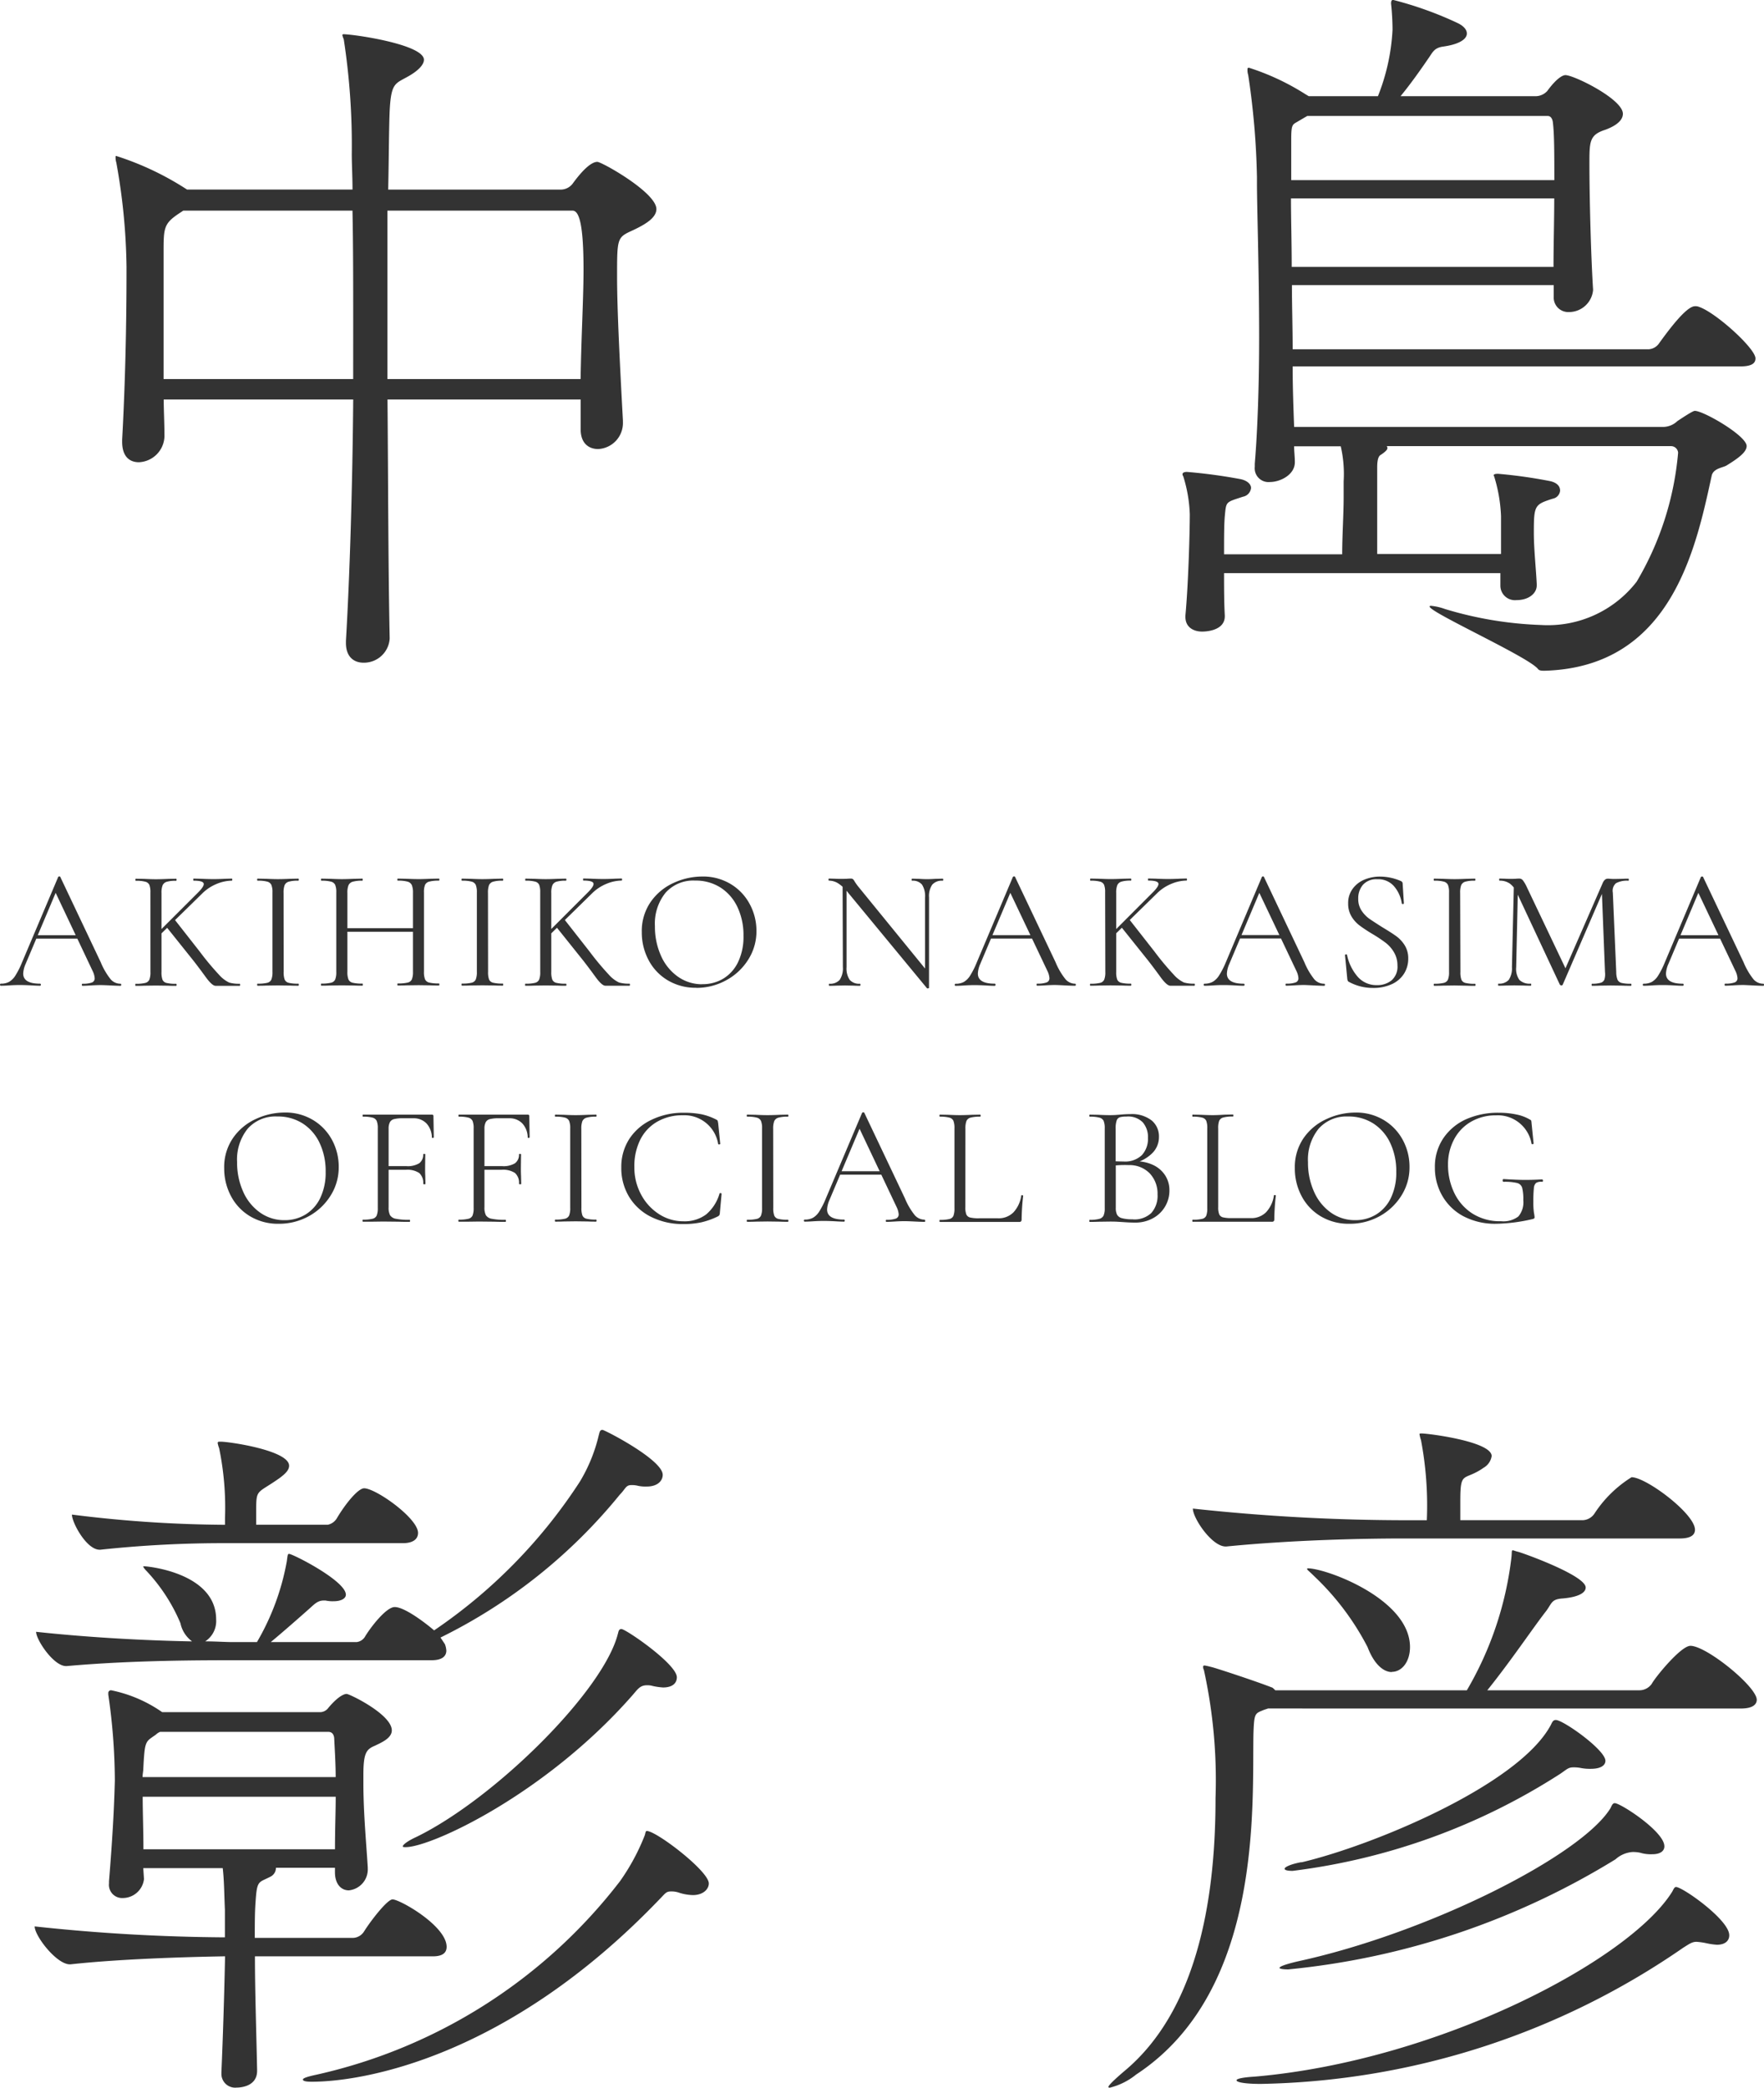 <svg xmlns="http://www.w3.org/2000/svg" width="55.251" height="65.363" viewBox="0 0 55.251 65.363">
  <g id="グループ_7152" data-name="グループ 7152" transform="translate(-48.844 -49.032)">
    <path id="パス_10757" data-name="パス 10757" d="M19.086-23.9c-.16,0-.411.183-.776.685a.472.472,0,0,1-.365.183h-5.41c.023-1.1.023-1.94.046-2.465.046-.913.183-.845.616-1.1.274-.16.457-.342.457-.5,0-.479-2.192-.8-2.534-.8l-.023.023a.9.9,0,0,0,.046.137,21.8,21.8,0,0,1,.251,3.584c0,.342.023.708.023,1.119H6.233a9.14,9.14,0,0,0-2.214-1.05c-.023,0-.023,0-.023.046a.514.514,0,0,0,.023.16,19.43,19.43,0,0,1,.32,3.265c0,.708,0,2.922-.137,5.41v.068c0,.457.228.639.525.639a.837.837,0,0,0,.8-.8v-.023c0-.411-.023-.8-.023-1.141h5.935c-.023,2.808-.114,5.639-.228,7.556v.068c0,.434.251.616.548.616a.806.806,0,0,0,.822-.753v-.023c-.046-2.237-.046-4.908-.068-7.465h6.05v.936c0,.434.251.616.548.616a.816.816,0,0,0,.776-.845V-15.8c-.091-1.666-.183-3.447-.183-4.5,0-1.233,0-1.233.5-1.461.388-.183.731-.388.731-.662C20.935-22.941,19.223-23.9,19.086-23.9Zm-.525,6.8h-6.05v-5.273h5.8c.205,0,.342.434.342,1.849C18.652-19.608,18.584-18.49,18.561-17.1Zm-7.123,0H5.5v-3.949c0-.776,0-.913.479-1.233l.137-.091h5.3c.023,1.073.023,2.329.023,3.63ZM53.6-19.357a.29.29,0,0,0-.137-.023c-.274,0-.845.776-1.141,1.187a.428.428,0,0,1-.3.16H40.864c0-.662-.023-1.37-.023-2.009h8.2v.365a.455.455,0,0,0,.479.479.757.757,0,0,0,.753-.685v-.023c-.068-1.073-.114-2.922-.114-3.927,0-.708,0-.913.5-1.073.183-.068.548-.228.548-.5,0-.457-1.53-1.21-1.8-1.21-.023,0-.205,0-.571.5a.5.5,0,0,1-.365.16H44.243c.3-.365.594-.776.89-1.21.114-.16.16-.3.434-.342.5-.068.753-.228.753-.411,0-.114-.091-.228-.274-.32a11.278,11.278,0,0,0-2.032-.731c-.046,0-.068.023-.068.114a8.058,8.058,0,0,1,.046.822,6.494,6.494,0,0,1-.457,2.077H41.367l-.114-.068a7.571,7.571,0,0,0-1.758-.822c-.046,0-.046.023-.046.068a.514.514,0,0,0,.023.16,24.331,24.331,0,0,1,.274,3.2v.183c0,.753.068,2.762.068,4.84,0,1.415-.046,2.876-.137,3.949v.091a.433.433,0,0,0,.479.479c.32,0,.776-.228.776-.616v-.023c0-.16-.023-.32-.023-.479h1.461a3.845,3.845,0,0,1,.091,1.1v.5c0,.525-.046,1.21-.046,1.781h-3.7c0-.5,0-.913.023-1.187.046-.479.023-.434.571-.616a.308.308,0,0,0,.251-.274c0-.114-.114-.228-.32-.274a16.494,16.494,0,0,0-1.689-.228c-.114,0-.137.046-.137.068a.1.1,0,0,0,.023.068,4.473,4.473,0,0,1,.205,1.187c0,.594-.046,2.192-.137,3.173v.046c0,.32.251.457.525.457.046,0,.708,0,.708-.479V-9.7c-.023-.434-.023-.89-.023-1.324H47.37v.388a.455.455,0,0,0,.5.457c.411,0,.639-.228.639-.457v-.046c-.023-.479-.091-1.1-.091-1.6,0-.867.023-.89.594-1.073a.28.28,0,0,0,.228-.251c0-.137-.091-.251-.32-.3a15.32,15.32,0,0,0-1.621-.228c-.114,0-.137.023-.137.046s.023.046.023.068a4.8,4.8,0,0,1,.205,1.21v1.187H43.512v-2.717c0-.3.068-.365.114-.388q.205-.137.205-.205A.084.084,0,0,0,43.809-15h8.9a.223.223,0,0,1,.228.205,9.523,9.523,0,0,1-1.3,4.041A3.515,3.515,0,0,1,48.649-9.4a11.7,11.7,0,0,1-3.013-.5A1.768,1.768,0,0,0,45.2-10c-.023,0-.046,0-.046.023,0,.183,3.15,1.6,3.4,1.963.046.046.114.046.205.046,3.949-.114,4.726-3.79,5.228-6.1.046-.228.32-.251.457-.32.411-.251.639-.434.639-.616,0-.32-1.347-1.1-1.621-1.1-.023,0-.068,0-.548.32a.657.657,0,0,1-.457.183H40.91c-.023-.616-.046-1.256-.046-1.895H54.881c.388,0,.479-.114.479-.251C55.361-18.056,54.128-19.174,53.6-19.357Zm-4.543-3.4c0,.685-.023,1.461-.023,2.146h-8.2c0-.776-.023-1.507-.023-2.146Zm0-.571H40.819v-1.278c0-.5.046-.457.228-.571l.274-.16h7.533c.137,0,.16.183.16.205C49.06-24.79,49.06-24.105,49.06-23.329ZM12.671,30.5c-.16,0-.662.639-.89,1a.424.424,0,0,1-.342.205H8.356c0-.411,0-.8.023-1.1.046-.731.091-.616.479-.822a.306.306,0,0,0,.16-.251v-.023h1.849v.137c0,.388.205.571.434.571a.659.659,0,0,0,.594-.685V29.5c-.046-.753-.137-1.712-.137-2.625V26.6c0-.685.091-.8.365-.913.183-.091.525-.228.525-.479,0-.5-1.324-1.141-1.415-1.141-.023,0-.205,0-.571.434a.325.325,0,0,1-.274.137H5.457l-.068-.046a4.265,4.265,0,0,0-1.53-.639.084.084,0,0,0-.091.091v.046a18.986,18.986,0,0,1,.205,2.694c-.023.845-.068,1.735-.183,3.15V30a.413.413,0,0,0,.434.457.67.67,0,0,0,.662-.594l-.023-.342H7.352c.046.388.046.822.068,1.3v.867a58.292,58.292,0,0,1-5.958-.342c0,.3.685,1.187,1.1,1.187h.023c1.461-.16,3.447-.228,4.84-.251-.023,1.164-.068,2.58-.114,3.63v.046a.431.431,0,0,0,.479.434c.046,0,.639,0,.639-.525v-.023c-.023-1.164-.068-2.465-.068-3.561h5.57c.342,0,.434-.137.434-.3C14.36,31.327,12.9,30.5,12.671,30.5Zm6.575-14.7c-.091,0-.091.091-.114.16a5.048,5.048,0,0,1-.594,1.461,16.412,16.412,0,0,1-4.566,4.657c-.046-.046-.867-.731-1.233-.731-.274,0-.776.662-.936.936a.354.354,0,0,1-.251.16H8.858c.388-.32.982-.845,1.187-1.027.183-.16.274-.274.479-.274h.046a1.024,1.024,0,0,0,.251.023c.251,0,.388-.091.388-.205,0-.434-1.666-1.278-1.781-1.278-.046,0-.046.068-.068.228a7.692,7.692,0,0,1-.936,2.534H7.671c-.251,0-.548-.023-.867-.023a.756.756,0,0,0,.342-.685c0-1.461-2.146-1.666-2.26-1.666H4.863c0,.023.023.068.114.16a5.5,5.5,0,0,1,1.05,1.621.947.947,0,0,0,.365.571c-1.347-.023-3.173-.114-4.885-.3,0,.251.548,1.073.936,1.073h.023c2.055-.183,4.155-.183,5.433-.183h6c.365,0,.457-.16.457-.3a.667.667,0,0,0-.046-.205l-.137-.205a16.778,16.778,0,0,0,5.616-4.474c.183-.183.183-.3.365-.3a.786.786,0,0,1,.205.023,1.112,1.112,0,0,0,.274.023c.342,0,.5-.183.5-.365C21.14,16.739,19.314,15.8,19.246,15.8Zm1.393,12.556c-.046,0-.046.068-.068.137a6.72,6.72,0,0,1-.776,1.438,16.545,16.545,0,0,1-9.474,6.05c-.32.068-.457.114-.457.16s.091.068.274.068c1.575,0,6.118-.731,10.889-5.707.183-.183.205-.251.365-.251a.737.737,0,0,1,.274.046,1.535,1.535,0,0,0,.411.068c.32,0,.5-.183.5-.365C22.579,29.614,20.935,28.359,20.638,28.359ZM11.781,17.629c-.183,0-.571.457-.867.959a.44.44,0,0,1-.274.183H8.4v-.434c0-.708.023-.525.731-1.027.183-.137.3-.251.3-.388,0-.479-1.872-.753-2.146-.753-.068,0-.091,0-.091.046a.93.93,0,0,0,.046.16,9.186,9.186,0,0,1,.183,2.192v.205a39.725,39.725,0,0,1-4.794-.32c0,.251.457,1.1.867,1.1h.023a36.026,36.026,0,0,1,3.972-.205h5.5c.365,0,.479-.16.479-.32C13.47,18.565,12.146,17.629,11.781,17.629Zm-.89,9.657c0,.479-.023,1-.023,1.644h-6c0-.594-.023-1.164-.023-1.644Zm8.949-5.251c-.091,0-.091.091-.114.16-.457,1.781-3.835,5.136-6.3,6.346-.3.137-.434.251-.434.3,0,.023.046.023.091.023.8,0,4.36-1.644,7.077-4.726.183-.205.251-.342.479-.342a.567.567,0,0,1,.183.023,2.128,2.128,0,0,0,.32.046c.3,0,.434-.137.434-.32C21.574,23.131,19.976,22.035,19.839,22.035ZM10.89,26.67H4.841c0-.091.023-.183.023-.251.046-.913.068-.845.388-1.073a.477.477,0,0,1,.137-.091h5.273c.183,0,.183.205.183.228C10.867,25.916,10.89,26.3,10.89,26.67ZM54.9,24.524c.388,0,.5-.137.5-.274,0-.411-1.575-1.689-2.077-1.689-.3,0-1.1.982-1.21,1.187a.474.474,0,0,1-.388.205H46.96c.753-.936,1.438-1.963,1.849-2.488.183-.251.16-.365.525-.388.5-.046.708-.183.708-.342,0-.388-2.077-1.119-2.123-1.119-.091-.023-.137-.046-.16-.046-.046,0-.023.068-.046.251a10.684,10.684,0,0,1-1.393,4.132h-6c-.046-.046-.091-.091-.114-.091-.525-.205-1.849-.639-1.895-.639a1.859,1.859,0,0,0-.205-.046c-.046,0-.046.023-.046.046a.173.173,0,0,0,.023.091,16.1,16.1,0,0,1,.365,4.018c0,2.717-.411,6.529-2.876,8.561q-.479.411-.479.479c0,.023.023.023.046.023a2.118,2.118,0,0,0,.822-.411c4-2.625,3.63-8.515,3.675-10.684.023-.639.046-.616.32-.731l.137-.046ZM52.986,19.2c.388,0,.479-.137.479-.274,0-.5-1.53-1.644-1.986-1.644a3.755,3.755,0,0,0-1.164,1.141.465.465,0,0,1-.365.205H46.115v-.616c0-.959.114-.594.731-1.027a.511.511,0,0,0,.251-.365c0-.457-1.986-.708-2.192-.708-.046,0-.068,0-.068.023a1.027,1.027,0,0,0,.046.183,10.935,10.935,0,0,1,.183,2.511h-.616a62.1,62.1,0,0,1-6.712-.365c0,.3.594,1.187,1.027,1.187h.023c2.077-.205,4.269-.251,5.547-.251Zm1.552,12.419c0-.479-1.461-1.507-1.666-1.507-.046,0-.068.046-.114.137-1.324,2.146-7.305,5.3-13.081,5.8-.388.023-.571.068-.571.114,0,.068.3.114.753.114A24,24,0,0,0,53.1,32.011c.183-.114.274-.183.411-.183a2.128,2.128,0,0,1,.32.046,2.128,2.128,0,0,0,.32.046C54.425,31.92,54.539,31.783,54.539,31.623Zm-2.032-2.785c0-.457-1.37-1.347-1.552-1.347-.068,0-.091.068-.137.16-.913,1.484-5.684,3.9-9.794,4.794-.388.091-.571.16-.571.205,0,.023.091.046.274.046a23.973,23.973,0,0,0,10.25-3.447.889.889,0,0,1,.525-.228,1.024,1.024,0,0,1,.251.023,1.135,1.135,0,0,0,.365.046C52.393,29.089,52.507,28.975,52.507,28.838Zm-11.369.5c-.365.068-.525.16-.525.205s.091.068.251.068a20.041,20.041,0,0,0,8.378-3.036c.205-.137.251-.205.411-.205a1.12,1.12,0,0,1,.251.023,1.515,1.515,0,0,0,.3.023c.32,0,.457-.114.457-.251,0-.342-1.324-1.278-1.552-1.278-.091,0-.114.068-.16.16C47.941,26.921,43.375,28.815,41.138,29.34Zm2.831-5.958c.32,0,.571-.32.571-.776,0-1.507-2.625-2.465-3.2-2.465a.022.022,0,0,0-.023.023c0,.023.091.091.228.228a8.3,8.3,0,0,1,1.666,2.214C43.421,23.154,43.718,23.382,43.969,23.382Z" transform="translate(48.468 78)" fill="#333"/>
    <path id="パス_10758" data-name="パス 10758" d="M-40.039-3.259h1.423l.038.107h-1.515Zm2.659,1.52q.021,0,.021.032t-.021.032q-.1,0-.317-.011t-.312-.011q-.118,0-.3.011t-.263.011q-.021,0-.021-.032t.021-.032a.815.815,0,0,0,.293-.038.135.135,0,0,0,.089-.134.61.61,0,0,0-.064-.226l-1.192-2.519.134-.167-1.042,2.465a.832.832,0,0,0-.075.3q0,.317.526.317.027,0,.027.032t-.027.032q-.1,0-.279-.011-.2-.011-.355-.011t-.322.011q-.161.011-.269.011-.027,0-.027-.032t.027-.032a.532.532,0,0,0,.255-.056.581.581,0,0,0,.2-.2,2.608,2.608,0,0,0,.207-.411l1.133-2.675A.042.042,0,0,1-39.3-5.1q.027,0,.032.016L-38-2.41a2.174,2.174,0,0,0,.312.534A.407.407,0,0,0-37.38-1.739Zm.935-2.858a.64.64,0,0,0-.032-.236.189.189,0,0,0-.126-.1,1.085,1.085,0,0,0-.3-.03q-.011,0-.011-.032t.011-.032l.269.005q.226.011.36.011.156,0,.381-.011l.252-.005q.016,0,.016.032t-.016.032a.974.974,0,0,0-.293.032.205.205,0,0,0-.129.11.616.616,0,0,0-.035.239v2.476a.66.66,0,0,0,.032.242.181.181,0,0,0,.126.1,1.189,1.189,0,0,0,.3.027q.016,0,.016.032t-.016.032q-.161,0-.258-.005l-.376-.005-.365.005q-.1.005-.269.005-.011,0-.011-.032t.011-.032a1.189,1.189,0,0,0,.3-.027.189.189,0,0,0,.129-.1.617.617,0,0,0,.035-.239Zm.494,1.069.269-.215.784,1a8.477,8.477,0,0,0,.6.72,1,1,0,0,0,.32.247,1.092,1.092,0,0,0,.328.038q.016,0,.016.032t-.016.032h-.6l-.153,0q-.11,0-.309-.274t-.381-.508Zm1-1.069q.177-.177.177-.263,0-.107-.317-.107-.011,0-.011-.032t.011-.032l.231.005q.215.011.392.011t.371-.011l.2-.005q.016,0,.016.032t-.016.032a1.284,1.284,0,0,0-.467.1,1.386,1.386,0,0,0-.462.306L-36.2-3.216h-.134Zm2.68,2.487a.66.66,0,0,0,.032.242.181.181,0,0,0,.126.1,1.189,1.189,0,0,0,.3.027q.016,0,.016.032t-.016.032q-.161,0-.258-.005l-.381-.005-.371.005q-.1.005-.263.005-.016,0-.016-.032t.016-.032a1.189,1.189,0,0,0,.3-.027.189.189,0,0,0,.129-.1.616.616,0,0,0,.035-.239V-4.6a.6.6,0,0,0-.035-.236.2.2,0,0,0-.129-.1,1.085,1.085,0,0,0-.3-.03q-.016,0-.016-.032t.016-.032l.263.005q.226.011.371.011.161,0,.387-.011l.252-.005q.016,0,.016.032t-.016.032a1,1,0,0,0-.3.032.2.2,0,0,0-.129.11.663.663,0,0,0-.032.239Zm4.05-2.476a.616.616,0,0,0-.035-.239.206.206,0,0,0-.132-.11,1.053,1.053,0,0,0-.306-.032q-.016,0-.016-.032t.016-.032l.258.005q.236.011.392.011t.371-.011l.263-.005q.016,0,.016.032t-.016.032a1.116,1.116,0,0,0-.3.03.2.2,0,0,0-.132.1.6.6,0,0,0-.035.236v2.487a.616.616,0,0,0,.035.239.19.19,0,0,0,.132.1,1.223,1.223,0,0,0,.3.027q.016,0,.016.032t-.016.032q-.167,0-.263-.005l-.371-.005-.392.005q-.1.005-.258.005-.016,0-.016-.032t.016-.032a1.254,1.254,0,0,0,.306-.027.19.19,0,0,0,.132-.1.616.616,0,0,0,.035-.239Zm-2.251,1.107h2.4v.113h-2.4ZM-30.623-4.6a.6.6,0,0,0-.035-.236.2.2,0,0,0-.132-.1,1.116,1.116,0,0,0-.3-.03q-.011,0-.011-.032t.011-.032l.274.005q.226.011.36.011.156,0,.392-.011l.258-.005q.011,0,.011.032t-.011.032a1.057,1.057,0,0,0-.3.032.207.207,0,0,0-.134.11.617.617,0,0,0-.035.239v2.476a.617.617,0,0,0,.035.239.19.19,0,0,0,.132.1,1.254,1.254,0,0,0,.306.027q.011,0,.011.032t-.011.032q-.167,0-.263-.005l-.387-.005-.371.005q-.1.005-.269.005-.011,0-.011-.032t.011-.032a1.258,1.258,0,0,0,.3-.027.191.191,0,0,0,.134-.1.617.617,0,0,0,.035-.239Zm4.754,2.487a.66.66,0,0,0,.032.242.181.181,0,0,0,.126.1,1.189,1.189,0,0,0,.3.027q.016,0,.016.032t-.016.032q-.161,0-.258-.005l-.381-.005-.371.005q-.1.005-.263.005-.016,0-.016-.032t.016-.032a1.189,1.189,0,0,0,.3-.027.189.189,0,0,0,.129-.1.616.616,0,0,0,.035-.239V-4.6a.6.6,0,0,0-.035-.236.2.2,0,0,0-.129-.1,1.085,1.085,0,0,0-.3-.03q-.016,0-.016-.032t.016-.032l.263.005q.226.011.371.011.161,0,.387-.011l.252-.005q.016,0,.016.032t-.016.032a1,1,0,0,0-.3.032.2.2,0,0,0-.129.11.663.663,0,0,0-.032.239ZM-24.236-4.6a.64.64,0,0,0-.032-.236.189.189,0,0,0-.126-.1,1.085,1.085,0,0,0-.3-.03q-.011,0-.011-.032t.011-.032l.269.005q.226.011.36.011.156,0,.381-.011l.252-.005q.016,0,.016.032t-.016.032a.974.974,0,0,0-.293.032.205.205,0,0,0-.129.11.616.616,0,0,0-.035.239v2.476a.66.66,0,0,0,.032.242.181.181,0,0,0,.126.1,1.189,1.189,0,0,0,.3.027q.016,0,.016.032t-.016.032q-.161,0-.258-.005l-.376-.005-.365.005q-.1.005-.269.005-.011,0-.011-.032t.011-.032a1.189,1.189,0,0,0,.3-.027.189.189,0,0,0,.129-.1.616.616,0,0,0,.035-.239Zm.494,1.069.269-.215.784,1a8.476,8.476,0,0,0,.6.72,1,1,0,0,0,.32.247,1.092,1.092,0,0,0,.328.038q.016,0,.016.032t-.016.032h-.6l-.153,0q-.11,0-.309-.274t-.381-.508Zm1-1.069q.177-.177.177-.263,0-.107-.317-.107-.011,0-.011-.032t.011-.032l.231.005q.215.011.392.011t.371-.011l.2-.005q.016,0,.016.032t-.016.032a1.284,1.284,0,0,0-.467.1,1.386,1.386,0,0,0-.462.306l-1.375,1.348h-.134Zm3.389,2.987a1.694,1.694,0,0,1-.889-.234,1.6,1.6,0,0,1-.6-.634,1.835,1.835,0,0,1-.212-.873,1.6,1.6,0,0,1,.279-.948,1.75,1.75,0,0,1,.717-.594,2.143,2.143,0,0,1,.894-.2,1.671,1.671,0,0,1,.9.239,1.62,1.62,0,0,1,.594.631,1.759,1.759,0,0,1,.207.833,1.647,1.647,0,0,1-.258.9,1.852,1.852,0,0,1-.69.645A1.923,1.923,0,0,1-19.348-1.61Zm.188-.113A1.245,1.245,0,0,0-18.5-1.9a1.222,1.222,0,0,0,.462-.518,1.827,1.827,0,0,0,.169-.819,2.05,2.05,0,0,0-.188-.9,1.463,1.463,0,0,0-.529-.612,1.438,1.438,0,0,0-.8-.22,1.162,1.162,0,0,0-.924.381,1.538,1.538,0,0,0-.333,1.047,2.213,2.213,0,0,0,.188.921,1.575,1.575,0,0,0,.526.655A1.3,1.3,0,0,0-19.16-1.723Zm4.4-3.185.124.011V-2.26a.633.633,0,0,0,.1.4.391.391,0,0,0,.32.121q.016,0,.016.032t-.016.032q-.134,0-.2-.005l-.269-.005-.274.005q-.075.005-.22.005-.011,0-.011-.032t.011-.032a.4.4,0,0,0,.328-.121.647.647,0,0,0,.1-.4Zm2.707,3.3q0,.011-.027.016a.041.041,0,0,1-.038-.005l-2.471-2.992a1.266,1.266,0,0,0-.314-.293.555.555,0,0,0-.282-.083q-.016,0-.016-.032t.016-.032l.2.005q.064.005.177.005t.193-.005q.075-.005.118-.005a.1.1,0,0,1,.062.019.262.262,0,0,1,.056.078q.064.1.134.183L-12.1-2.115Zm0,0-.124-.167V-4.441a.674.674,0,0,0-.094-.4.37.37,0,0,0-.314-.124q-.011,0-.011-.032t.011-.032l.209.005q.161.011.263.011t.269-.011l.22-.005q.016,0,.016.032t-.016.032a.4.4,0,0,0-.328.124.633.633,0,0,0-.1.4Zm1.918-1.649h1.423l.038.107H-10.19Zm2.659,1.52q.021,0,.021.032t-.021.032q-.1,0-.317-.011T-8.105-1.7q-.118,0-.3.011t-.263.011q-.021,0-.021-.032t.021-.032a.816.816,0,0,0,.293-.038.135.135,0,0,0,.089-.134.61.61,0,0,0-.064-.226L-9.545-4.656l.134-.167-1.042,2.465a.832.832,0,0,0-.075.3q0,.317.526.317.027,0,.027.032T-10-1.674q-.1,0-.279-.011-.2-.011-.355-.011t-.322.011q-.161.011-.269.011-.027,0-.027-.032t.027-.032a.532.532,0,0,0,.255-.056.581.581,0,0,0,.2-.2,2.608,2.608,0,0,0,.207-.411L-9.432-5.08A.042.042,0,0,1-9.395-5.1q.027,0,.032.016l1.268,2.67a2.175,2.175,0,0,0,.312.534A.407.407,0,0,0-7.477-1.739ZM-6.542-4.6a.64.64,0,0,0-.032-.236.189.189,0,0,0-.126-.1,1.085,1.085,0,0,0-.3-.03q-.011,0-.011-.032T-7-5.032l.269.005q.226.011.36.011.156,0,.381-.011l.252-.005q.016,0,.016.032t-.016.032a.974.974,0,0,0-.293.032.205.205,0,0,0-.129.11.616.616,0,0,0-.035.239v2.476a.66.66,0,0,0,.032.242.181.181,0,0,0,.126.1,1.189,1.189,0,0,0,.3.027q.016,0,.016.032t-.016.032q-.161,0-.258-.005l-.376-.005-.365.005q-.1.005-.269.005-.011,0-.011-.032T-7-1.739a1.189,1.189,0,0,0,.3-.027.189.189,0,0,0,.129-.1.616.616,0,0,0,.035-.239Zm.494,1.069.269-.215.784,1a8.477,8.477,0,0,0,.6.72,1,1,0,0,0,.32.247,1.092,1.092,0,0,0,.328.038q.016,0,.016.032t-.016.032h-.6l-.153,0q-.11,0-.309-.274t-.381-.508Zm1-1.069q.177-.177.177-.263,0-.107-.317-.107-.011,0-.011-.032t.011-.032l.231.005q.215.011.392.011t.371-.011l.2-.005q.016,0,.016.032t-.016.032a1.284,1.284,0,0,0-.467.1,1.386,1.386,0,0,0-.462.306L-6.3-3.216H-6.43Zm2.707,1.337H-.913l.038.107H-2.39ZM.322-1.739q.021,0,.021.032t-.021.032q-.1,0-.317-.011T-.306-1.7q-.118,0-.3.011t-.263.011q-.021,0-.021-.032t.021-.032a.816.816,0,0,0,.293-.038.135.135,0,0,0,.089-.134.61.61,0,0,0-.064-.226L-1.746-4.656l.134-.167L-2.653-2.357a.832.832,0,0,0-.075.3q0,.317.526.317.027,0,.027.032t-.027.032q-.1,0-.279-.011-.2-.011-.355-.011t-.322.011q-.161.011-.269.011-.027,0-.027-.032t.027-.032A.532.532,0,0,0-3.172-1.8a.581.581,0,0,0,.2-.2A2.608,2.608,0,0,0-2.766-2.4L-1.633-5.08A.042.042,0,0,1-1.6-5.1q.027,0,.032.016L-.3-2.41a2.175,2.175,0,0,0,.312.534A.407.407,0,0,0,.322-1.739ZM1.386-4.4a.651.651,0,0,0,.1.365.981.981,0,0,0,.247.261q.145.1.408.266.279.167.435.279a1.025,1.025,0,0,1,.266.287.764.764,0,0,1,.11.416.874.874,0,0,1-.129.467.881.881,0,0,1-.379.33,1.364,1.364,0,0,1-.6.121A1.552,1.552,0,0,1,1.09-1.8a.077.077,0,0,1-.035-.038A.3.3,0,0,1,1.042-1.9l-.07-.731Q.967-2.652,1-2.657t.035.016a1.5,1.5,0,0,0,.317.663.773.773,0,0,0,.623.282.705.705,0,0,0,.454-.148.565.565,0,0,0,.185-.47A.793.793,0,0,0,2.5-2.733a1.03,1.03,0,0,0-.261-.293A4.624,4.624,0,0,0,1.826-3.3a4.673,4.673,0,0,1-.406-.269.987.987,0,0,1-.25-.285.774.774,0,0,1-.1-.4.746.746,0,0,1,.142-.459A.862.862,0,0,1,1.582-5a1.264,1.264,0,0,1,.486-.094,1.631,1.631,0,0,1,.628.129q.081.027.081.091l.038.612q0,.027-.03.027T2.75-4.253a1.057,1.057,0,0,0-.226-.518.649.649,0,0,0-.543-.239.555.555,0,0,0-.449.175A.646.646,0,0,0,1.386-4.4Zm3.2,2.294a.66.66,0,0,0,.032.242.181.181,0,0,0,.126.1,1.189,1.189,0,0,0,.3.027q.016,0,.016.032t-.016.032q-.161,0-.258-.005L4.4-1.685l-.371.005q-.1.005-.263.005-.016,0-.016-.032t.016-.032a1.189,1.189,0,0,0,.3-.027.189.189,0,0,0,.129-.1.616.616,0,0,0,.035-.239V-4.6a.6.6,0,0,0-.035-.236.2.2,0,0,0-.129-.1,1.085,1.085,0,0,0-.3-.03q-.016,0-.016-.032t.016-.032l.263.005q.226.011.371.011.161,0,.387-.011l.252-.005q.016,0,.016.032t-.016.032a1,1,0,0,0-.3.032.2.2,0,0,0-.129.11.663.663,0,0,0-.032.239Zm1.676-2.8.129.011L6.333-2.26a.6.6,0,0,0,.1.4.457.457,0,0,0,.36.118q.011,0,.011.032t-.011.032q-.15,0-.231-.005l-.29-.005-.279.005q-.075.005-.215.005-.011,0-.011-.032t.011-.032A.4.4,0,0,0,6.1-1.86a.654.654,0,0,0,.1-.4ZM9.927-1.739q.016,0,.016.032t-.016.032q-.167,0-.263-.005l-.371-.005-.344.005q-.086.005-.242.005-.011,0-.011-.032t.011-.032a.921.921,0,0,0,.271-.03.179.179,0,0,0,.118-.1.586.586,0,0,0,.019-.236L9.013-4.7l.177-.247-1.4,3.239a.043.043,0,0,1-.043.021A.067.067,0,0,1,7.7-1.712L6.355-4.586a.7.7,0,0,0-.223-.29.547.547,0,0,0-.32-.091Q5.8-4.967,5.8-5t.011-.032l.2.005q.054.005.15.005t.164-.005q.067-.005.1-.005a.148.148,0,0,1,.115.051,1.163,1.163,0,0,1,.132.228L7.9-2.174l-.167.279,1.311-3q.059-.134.161-.134.027,0,.078.005t.137.005l.252-.005q.059-.005.177-.005.011,0,.011.032t-.011.032a.725.725,0,0,0-.389.078.309.309,0,0,0-.1.293l.107,2.487a.665.665,0,0,0,.04.242.189.189,0,0,0,.126.1A1.155,1.155,0,0,0,9.927-1.739Zm1.488-1.52h1.423l.038.107H11.361Zm2.659,1.52q.021,0,.021.032t-.021.032q-.1,0-.317-.011T13.445-1.7q-.118,0-.3.011t-.263.011q-.021,0-.021-.032t.021-.032a.816.816,0,0,0,.293-.038.135.135,0,0,0,.089-.134.61.61,0,0,0-.064-.226L12.005-4.656l.134-.167L11.1-2.357a.832.832,0,0,0-.075.3q0,.317.526.317.027,0,.027.032t-.027.032q-.1,0-.279-.011-.2-.011-.355-.011t-.322.011q-.161.011-.269.011-.027,0-.027-.032t.027-.032a.532.532,0,0,0,.255-.056.581.581,0,0,0,.2-.2,2.607,2.607,0,0,0,.207-.411L12.118-5.08a.042.042,0,0,1,.038-.016q.027,0,.032.016l1.268,2.67a2.174,2.174,0,0,0,.312.534A.407.407,0,0,0,14.073-1.739ZM-32.433,5.776a1.694,1.694,0,0,1-.889-.234,1.6,1.6,0,0,1-.6-.634,1.834,1.834,0,0,1-.212-.873,1.6,1.6,0,0,1,.279-.948,1.75,1.75,0,0,1,.717-.594,2.143,2.143,0,0,1,.894-.2,1.671,1.671,0,0,1,.9.239,1.62,1.62,0,0,1,.594.631A1.759,1.759,0,0,1-30.547,4a1.647,1.647,0,0,1-.258.9,1.852,1.852,0,0,1-.69.645A1.923,1.923,0,0,1-32.433,5.776Zm.188-.113a1.245,1.245,0,0,0,.658-.177,1.222,1.222,0,0,0,.462-.518,1.827,1.827,0,0,0,.169-.819,2.051,2.051,0,0,0-.188-.9,1.463,1.463,0,0,0-.529-.612,1.438,1.438,0,0,0-.8-.22,1.162,1.162,0,0,0-.924.381,1.538,1.538,0,0,0-.333,1.047,2.213,2.213,0,0,0,.188.921,1.575,1.575,0,0,0,.526.655A1.3,1.3,0,0,0-32.245,5.663Zm2.455.048q-.011,0-.011-.032t.011-.032a1.223,1.223,0,0,0,.3-.027.19.19,0,0,0,.132-.1.617.617,0,0,0,.035-.239V2.789a.6.6,0,0,0-.035-.236.2.2,0,0,0-.129-.1,1.085,1.085,0,0,0-.3-.03q-.011,0-.011-.032t.011-.032h2.159a.043.043,0,0,1,.048.048l.011.661q0,.016-.03.019t-.03-.013a.661.661,0,0,0-.172-.443.554.554,0,0,0-.414-.158h-.328a1.04,1.04,0,0,0-.274.027.2.2,0,0,0-.129.1.441.441,0,0,0-.038.2v2.46a.515.515,0,0,0,.046.25.27.27,0,0,0,.183.11,2.041,2.041,0,0,0,.427.032q.016,0,.016.032t-.016.032q-.22,0-.344-.005l-.483-.005-.365.005Q-29.613,5.711-29.79,5.711ZM-27.9,4.524a.411.411,0,0,0-.126-.338.678.678,0,0,0-.422-.1h-.693V3.971h.709a.7.7,0,0,0,.406-.089A.332.332,0,0,0-27.9,3.6q0-.011.032-.011t.032.011l-.005.435q0,.156.005.236l.005.258q0,.011-.032.011T-27.9,4.524Zm1.112,1.187q-.011,0-.011-.032t.011-.032a1.223,1.223,0,0,0,.3-.027.19.19,0,0,0,.132-.1.617.617,0,0,0,.035-.239V2.789a.6.6,0,0,0-.035-.236.2.2,0,0,0-.129-.1,1.085,1.085,0,0,0-.3-.03q-.011,0-.011-.032t.011-.032h2.159a.043.043,0,0,1,.048.048l.011.661q0,.016-.03.019t-.03-.013a.661.661,0,0,0-.172-.443.554.554,0,0,0-.414-.158h-.328a1.04,1.04,0,0,0-.274.027.2.2,0,0,0-.129.1.441.441,0,0,0-.038.2v2.46a.515.515,0,0,0,.046.25.27.27,0,0,0,.183.11,2.042,2.042,0,0,0,.427.032q.016,0,.016.032t-.016.032q-.22,0-.344-.005l-.483-.005-.365.005Q-26.61,5.711-26.787,5.711ZM-24.9,4.524a.411.411,0,0,0-.126-.338.678.678,0,0,0-.422-.1h-.693V3.971h.709a.7.7,0,0,0,.406-.089A.332.332,0,0,0-24.9,3.6q0-.011.032-.011t.032.011l-.005.435q0,.156.005.236l.005.258q0,.011-.032.011T-24.9,4.524Zm1.955.752a.66.66,0,0,0,.032.242.181.181,0,0,0,.126.1,1.189,1.189,0,0,0,.3.027q.016,0,.016.032t-.016.032q-.161,0-.258-.005l-.381-.005-.371.005q-.1.005-.263.005-.016,0-.016-.032t.016-.032a1.189,1.189,0,0,0,.3-.027.189.189,0,0,0,.129-.1.616.616,0,0,0,.035-.239V2.789a.6.6,0,0,0-.035-.236.2.2,0,0,0-.129-.1,1.085,1.085,0,0,0-.3-.03q-.016,0-.016-.032t.016-.032l.263.005q.226.011.371.011.161,0,.387-.011l.252-.005q.016,0,.016.032t-.016.032a1,1,0,0,0-.3.032.2.2,0,0,0-.129.11.663.663,0,0,0-.032.239ZM-19.751,2.3a2.835,2.835,0,0,1,.569.048,1.842,1.842,0,0,1,.462.167q.038.021.043.038a.732.732,0,0,1,.016.081l.064.639q0,.016-.03.019t-.035-.013a1.072,1.072,0,0,0-1.107-.9,1.574,1.574,0,0,0-.8.2,1.34,1.34,0,0,0-.534.567A1.859,1.859,0,0,0-21.287,4a1.779,1.779,0,0,0,.209.857,1.635,1.635,0,0,0,.561.615,1.391,1.391,0,0,0,.765.226,1.124,1.124,0,0,0,.714-.215,1.336,1.336,0,0,0,.419-.655q0-.011.027-.011t.038.016l-.054.591a.213.213,0,0,1-.016.081.158.158,0,0,1-.043.038,2.418,2.418,0,0,1-.524.188,2.631,2.631,0,0,1-.561.054,2.211,2.211,0,0,1-1.007-.223,1.671,1.671,0,0,1-.69-.626,1.731,1.731,0,0,1-.247-.924,1.607,1.607,0,0,1,.252-.894,1.685,1.685,0,0,1,.7-.6A2.254,2.254,0,0,1-19.751,2.3Zm2.815,2.981a.66.66,0,0,0,.032.242.181.181,0,0,0,.126.1,1.189,1.189,0,0,0,.3.027q.016,0,.016.032t-.016.032q-.161,0-.258-.005l-.381-.005-.371.005q-.1.005-.263.005-.016,0-.016-.032t.016-.032a1.189,1.189,0,0,0,.3-.027.189.189,0,0,0,.129-.1.616.616,0,0,0,.035-.239V2.789a.6.6,0,0,0-.035-.236.2.2,0,0,0-.129-.1,1.085,1.085,0,0,0-.3-.03q-.016,0-.016-.032t.016-.032l.263.005q.226.011.371.011.161,0,.387-.011l.252-.005q.016,0,.016.032t-.016.032a1,1,0,0,0-.3.032.2.2,0,0,0-.129.11.663.663,0,0,0-.032.239Zm2.079-1.149h1.423l.038.107h-1.515Zm2.659,1.52q.021,0,.021.032t-.021.032q-.1,0-.317-.011t-.312-.011q-.118,0-.3.011t-.263.011q-.021,0-.021-.032t.021-.032a.816.816,0,0,0,.293-.038.135.135,0,0,0,.089-.134.61.61,0,0,0-.064-.226L-14.267,2.73l.134-.167-1.042,2.465a.832.832,0,0,0-.075.3q0,.317.526.317.027,0,.027.032t-.027.032q-.1,0-.279-.011-.2-.011-.355-.011t-.322.011q-.161.011-.269.011-.027,0-.027-.032t.027-.032a.532.532,0,0,0,.255-.056.581.581,0,0,0,.2-.2,2.608,2.608,0,0,0,.207-.411l1.133-2.675a.042.042,0,0,1,.038-.016q.027,0,.032.016l1.268,2.67a2.175,2.175,0,0,0,.312.534A.407.407,0,0,0-12.2,5.647Zm1.278-.392a.577.577,0,0,0,.032.226.173.173,0,0,0,.118.094,1.142,1.142,0,0,0,.279.024H-9.9a.65.65,0,0,0,.489-.188.97.97,0,0,0,.242-.521q0-.016.03-.013t.03.019a7.073,7.073,0,0,0-.048.736.1.1,0,0,1-.016.062.084.084,0,0,1-.064.019h-2.482q-.011,0-.011-.032t.011-.032a1.189,1.189,0,0,0,.3-.027.18.18,0,0,0,.126-.1.663.663,0,0,0,.032-.239V2.789a.64.64,0,0,0-.032-.236.189.189,0,0,0-.126-.1,1.085,1.085,0,0,0-.3-.03q-.011,0-.011-.032t.011-.032l.263.005q.226.011.365.011t.376-.011l.258-.005q.016,0,.016.032t-.016.032a1.089,1.089,0,0,0-.3.03.189.189,0,0,0-.129.107.663.663,0,0,0-.032.239Zm5.334-1.44a1.244,1.244,0,0,1,.553.118.9.9,0,0,1,.373.325.847.847,0,0,1,.132.465.977.977,0,0,1-.14.516.985.985,0,0,1-.384.363,1.131,1.131,0,0,1-.545.132q-.177,0-.387-.016l-.177-.011q-.1-.005-.226-.005l-.365.005q-.1.005-.274.005-.011,0-.011-.032t.011-.032a1.116,1.116,0,0,0,.3-.03.209.209,0,0,0,.134-.1.557.557,0,0,0,.038-.236V2.789a.6.6,0,0,0-.035-.236.2.2,0,0,0-.132-.1,1.089,1.089,0,0,0-.3-.03q-.016,0-.016-.032t.016-.032l.263.005q.226.011.365.011.1,0,.18-.005l.142-.011q.172-.016.312-.016a1.008,1.008,0,0,1,.677.2.647.647,0,0,1,.226.513.708.708,0,0,1-.218.518,1.221,1.221,0,0,1-.577.309Zm-.285-1.4a.728.728,0,0,0-.209.021.162.162,0,0,0-.1.1.75.75,0,0,0-.032.258V3.853l-.172-.043q.231.016.414.016a.758.758,0,0,0,.58-.2A.752.752,0,0,0-5.2,3.09.707.707,0,0,0-5.363,2.6.643.643,0,0,0-5.871,2.419Zm.193,3.218a.767.767,0,0,0,.583-.2A.808.808,0,0,0-4.9,4.857.922.922,0,0,0-5.143,4.2.879.879,0,0,0-5.8,3.939a3.152,3.152,0,0,0-.564.027l.156-.059v1.37a.463.463,0,0,0,.04.215.246.246,0,0,0,.156.11A1.228,1.228,0,0,0-5.678,5.636ZM-3,5.255a.577.577,0,0,0,.032.226.173.173,0,0,0,.118.094,1.142,1.142,0,0,0,.279.024h.585a.65.65,0,0,0,.489-.188.97.97,0,0,0,.242-.521q0-.016.03-.013t.03.019a7.073,7.073,0,0,0-.048.736.1.1,0,0,1-.016.062.084.084,0,0,1-.064.019H-3.8q-.011,0-.011-.032t.011-.032a1.189,1.189,0,0,0,.3-.027.18.18,0,0,0,.126-.1.663.663,0,0,0,.032-.239V2.789a.64.64,0,0,0-.032-.236.189.189,0,0,0-.126-.1,1.085,1.085,0,0,0-.3-.03q-.011,0-.011-.032t.011-.032l.263.005q.226.011.365.011T-2.8,2.36l.258-.005q.016,0,.016.032t-.016.032a1.089,1.089,0,0,0-.3.03.189.189,0,0,0-.129.107A.663.663,0,0,0-3,2.795Zm4.1.521a1.694,1.694,0,0,1-.889-.234,1.6,1.6,0,0,1-.6-.634A1.834,1.834,0,0,1-.6,4.035a1.6,1.6,0,0,1,.279-.948A1.75,1.75,0,0,1,.4,2.494a2.143,2.143,0,0,1,.894-.2,1.671,1.671,0,0,1,.9.239,1.62,1.62,0,0,1,.594.631A1.759,1.759,0,0,1,2.992,4a1.647,1.647,0,0,1-.258.9,1.852,1.852,0,0,1-.69.645A1.923,1.923,0,0,1,1.107,5.776Zm.188-.113a1.245,1.245,0,0,0,.658-.177,1.222,1.222,0,0,0,.462-.518,1.827,1.827,0,0,0,.169-.819,2.05,2.05,0,0,0-.188-.9,1.463,1.463,0,0,0-.529-.612,1.438,1.438,0,0,0-.8-.22A1.162,1.162,0,0,0,.145,2.8,1.538,1.538,0,0,0-.188,3.847,2.213,2.213,0,0,0,0,4.769a1.575,1.575,0,0,0,.526.655A1.3,1.3,0,0,0,1.295,5.663Zm4.421.113a2.134,2.134,0,0,1-1.029-.236A1.658,1.658,0,0,1,4.018,4.9a1.75,1.75,0,0,1-.231-.886A1.587,1.587,0,0,1,4.05,3.1a1.7,1.7,0,0,1,.722-.6A2.451,2.451,0,0,1,5.8,2.3a2.577,2.577,0,0,1,.537.054,1.33,1.33,0,0,1,.419.156q.043.021.048.038a.473.473,0,0,1,.011.081l.064.634q0,.016-.03.021t-.035-.016A1.074,1.074,0,0,0,5.7,2.381a1.541,1.541,0,0,0-.765.191,1.373,1.373,0,0,0-.537.543,1.655,1.655,0,0,0-.2.819,2.007,2.007,0,0,0,.188.859,1.572,1.572,0,0,0,.561.653,1.6,1.6,0,0,0,.91.25A.774.774,0,0,0,6.4,5.548a.68.68,0,0,0,.156-.508,1.471,1.471,0,0,0-.035-.389A.22.22,0,0,0,6.363,4.5a1.612,1.612,0,0,0-.422-.038q-.032,0-.032-.043a.056.056,0,0,1,.008-.03.023.023,0,0,1,.019-.013q.419.027.677.027t.532-.016a.023.023,0,0,1,.019.013.048.048,0,0,1,.008.024q0,.038-.027.038a.3.3,0,0,0-.188.035.238.238,0,0,0-.07.164,3.853,3.853,0,0,0-.016.43,2.158,2.158,0,0,0,.019.344,1,1,0,0,1,.019.129.062.062,0,0,1-.011.043.123.123,0,0,1-.048.021A5.356,5.356,0,0,1,5.715,5.776Z" transform="translate(90 81.571)" fill="#333"/>
  </g>
</svg>
